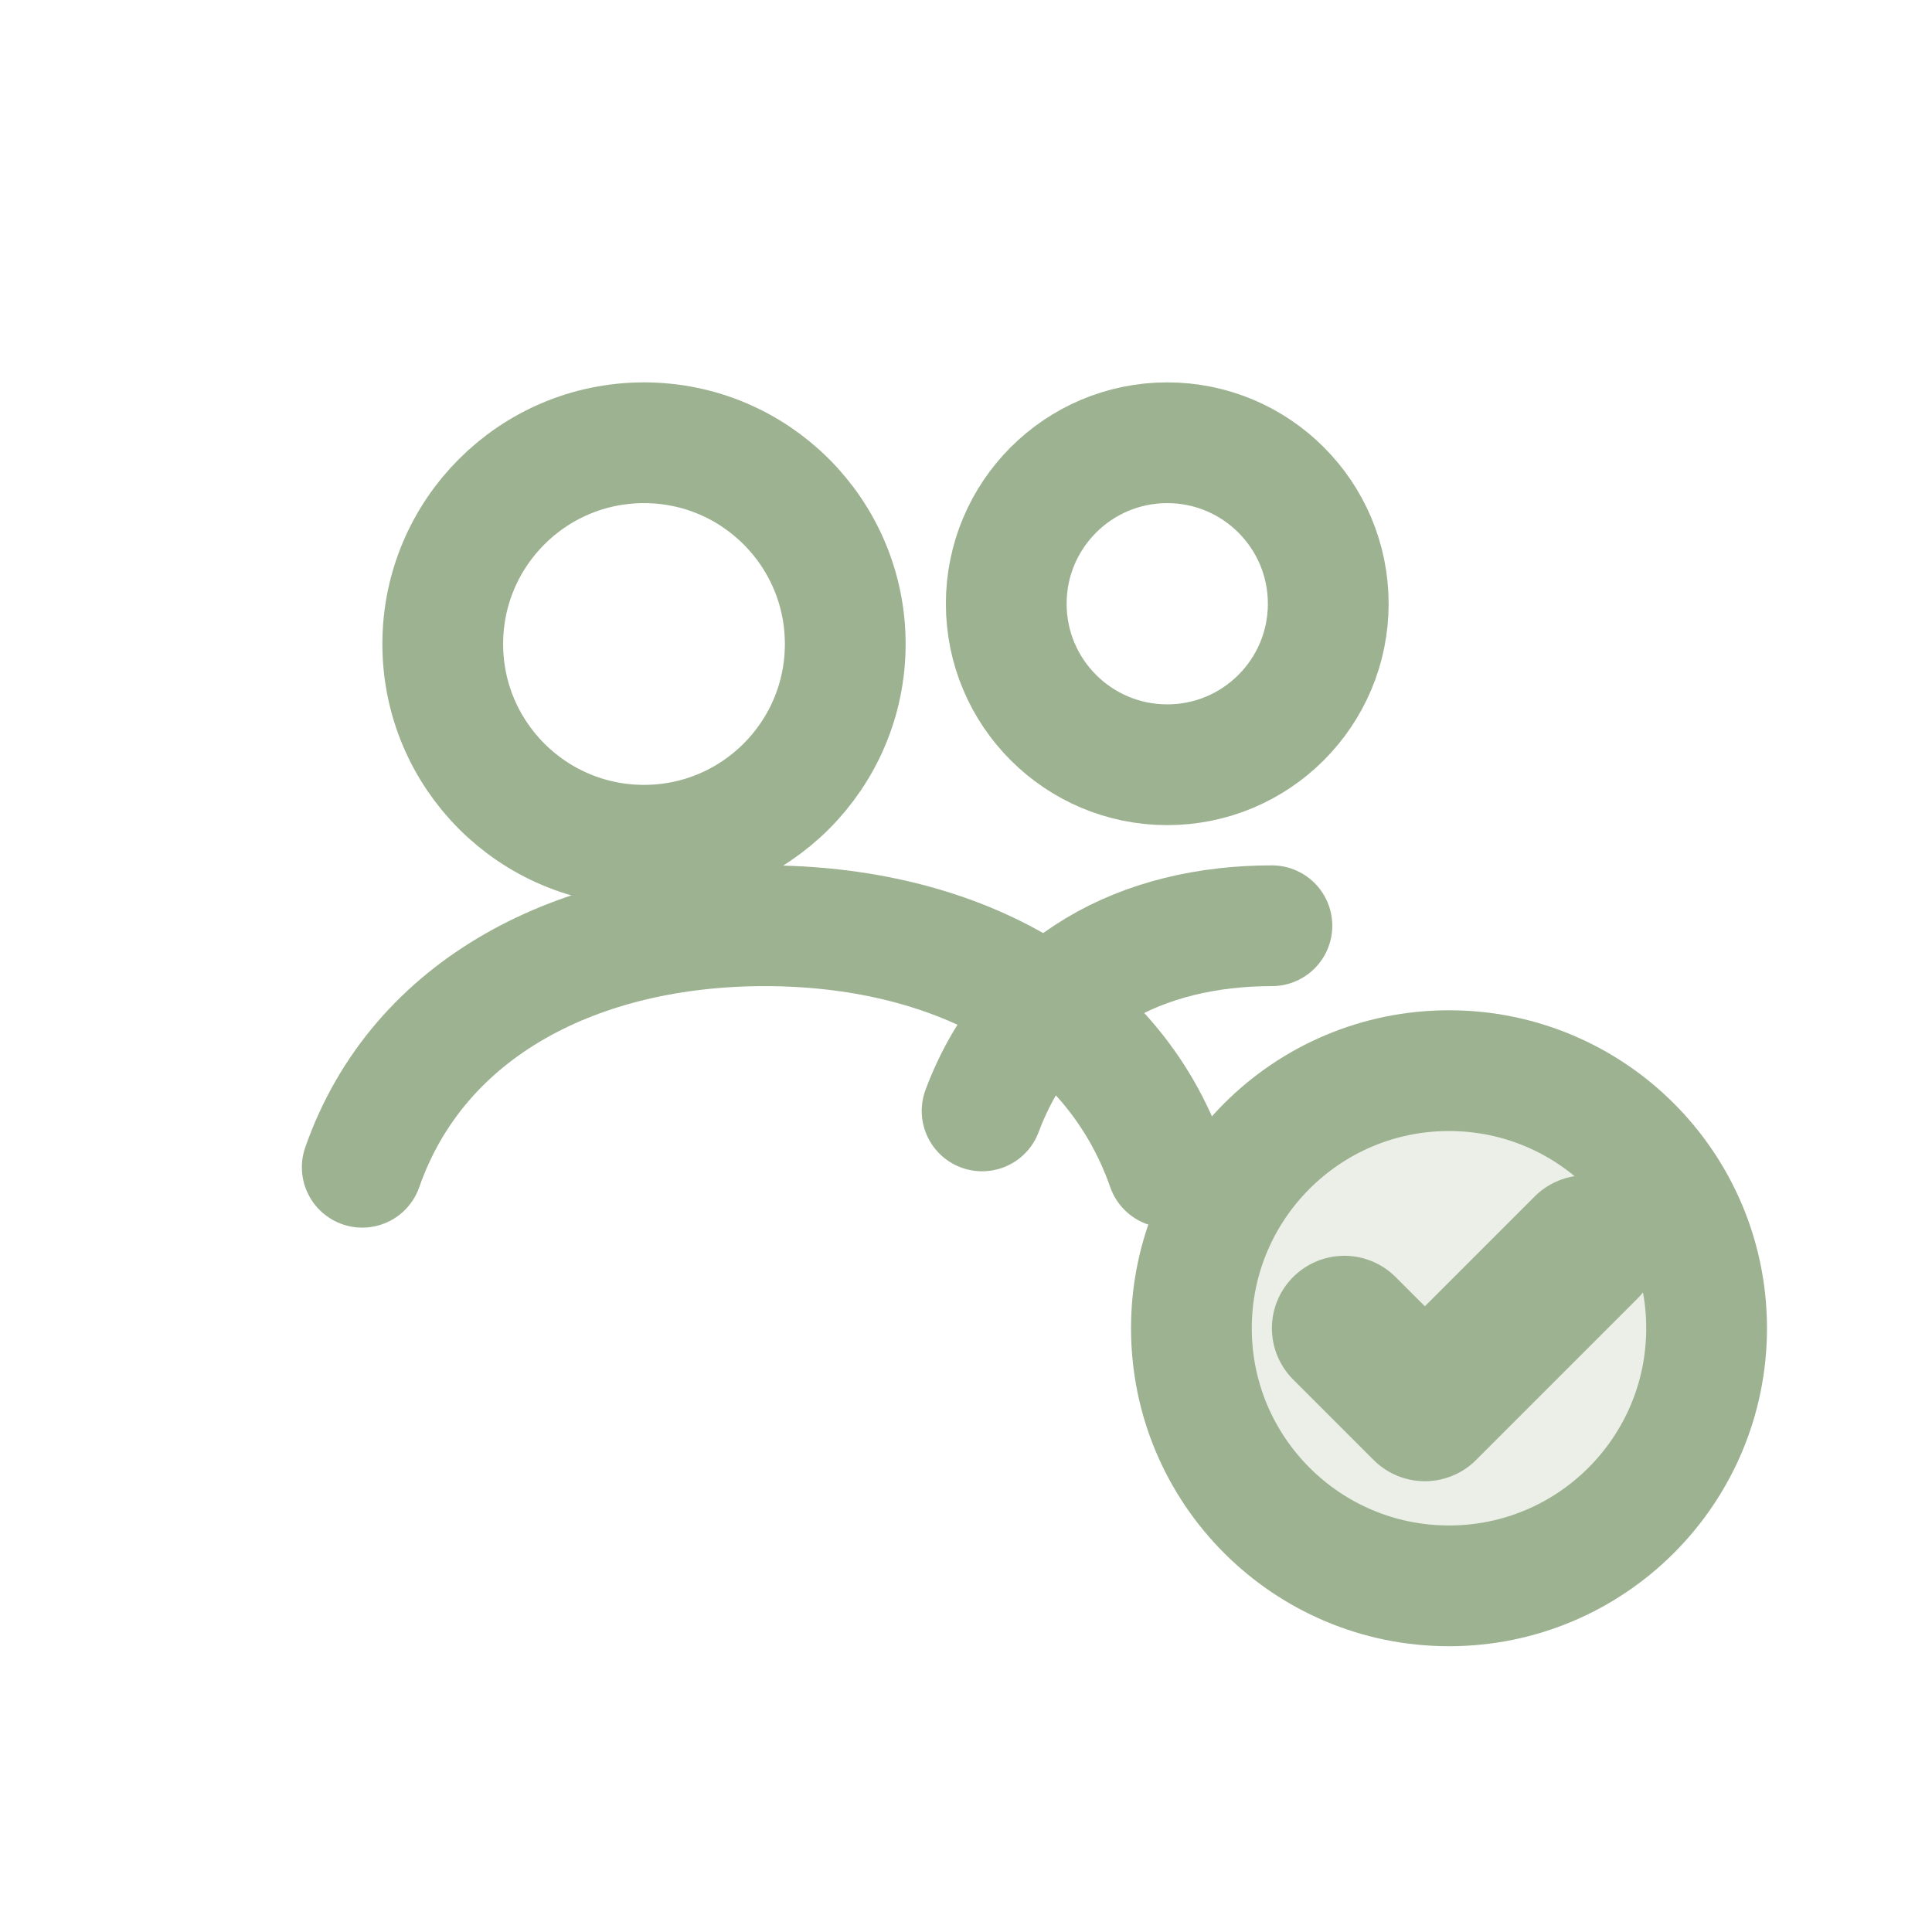 <svg role="img" aria-labelledby="cert2" xmlns="http://www.w3.org/2000/svg" fill="none" viewBox="0 0 24 24" height="24" width="24">
  <title id="cert2">Certified Team - People with Badge</title>
  <circle stroke-width="1.5" stroke="#9CB290" r="2.5" cy="8" cx="8"></circle>
  <circle stroke-width="1.5" stroke="#9CB290" r="2" cy="7.5" cx="14.5"></circle>
  <path stroke-linecap="round" stroke-width="1.5" stroke="#9CB290" d="M4.5 14.5c.7-2 2.7-3 5-3s4.3 1 5 3"></path>
  <path stroke-linecap="round" stroke-width="1.5" stroke="#9CB290" d="M12.2 13.8c.6-1.6 2-2.3 3.6-2.3"></path>
  <circle stroke-width="1.5" stroke="#9CB290" fill-opacity="0.2" fill="#9CB290" r="3.2" cy="16.5" cx="18"></circle>
  <path stroke-linejoin="round" stroke-linecap="round" stroke-width="1.8" stroke="#9CB290" fill="none" d="M16.7 16.5l1 1 2-2"></path>
</svg>